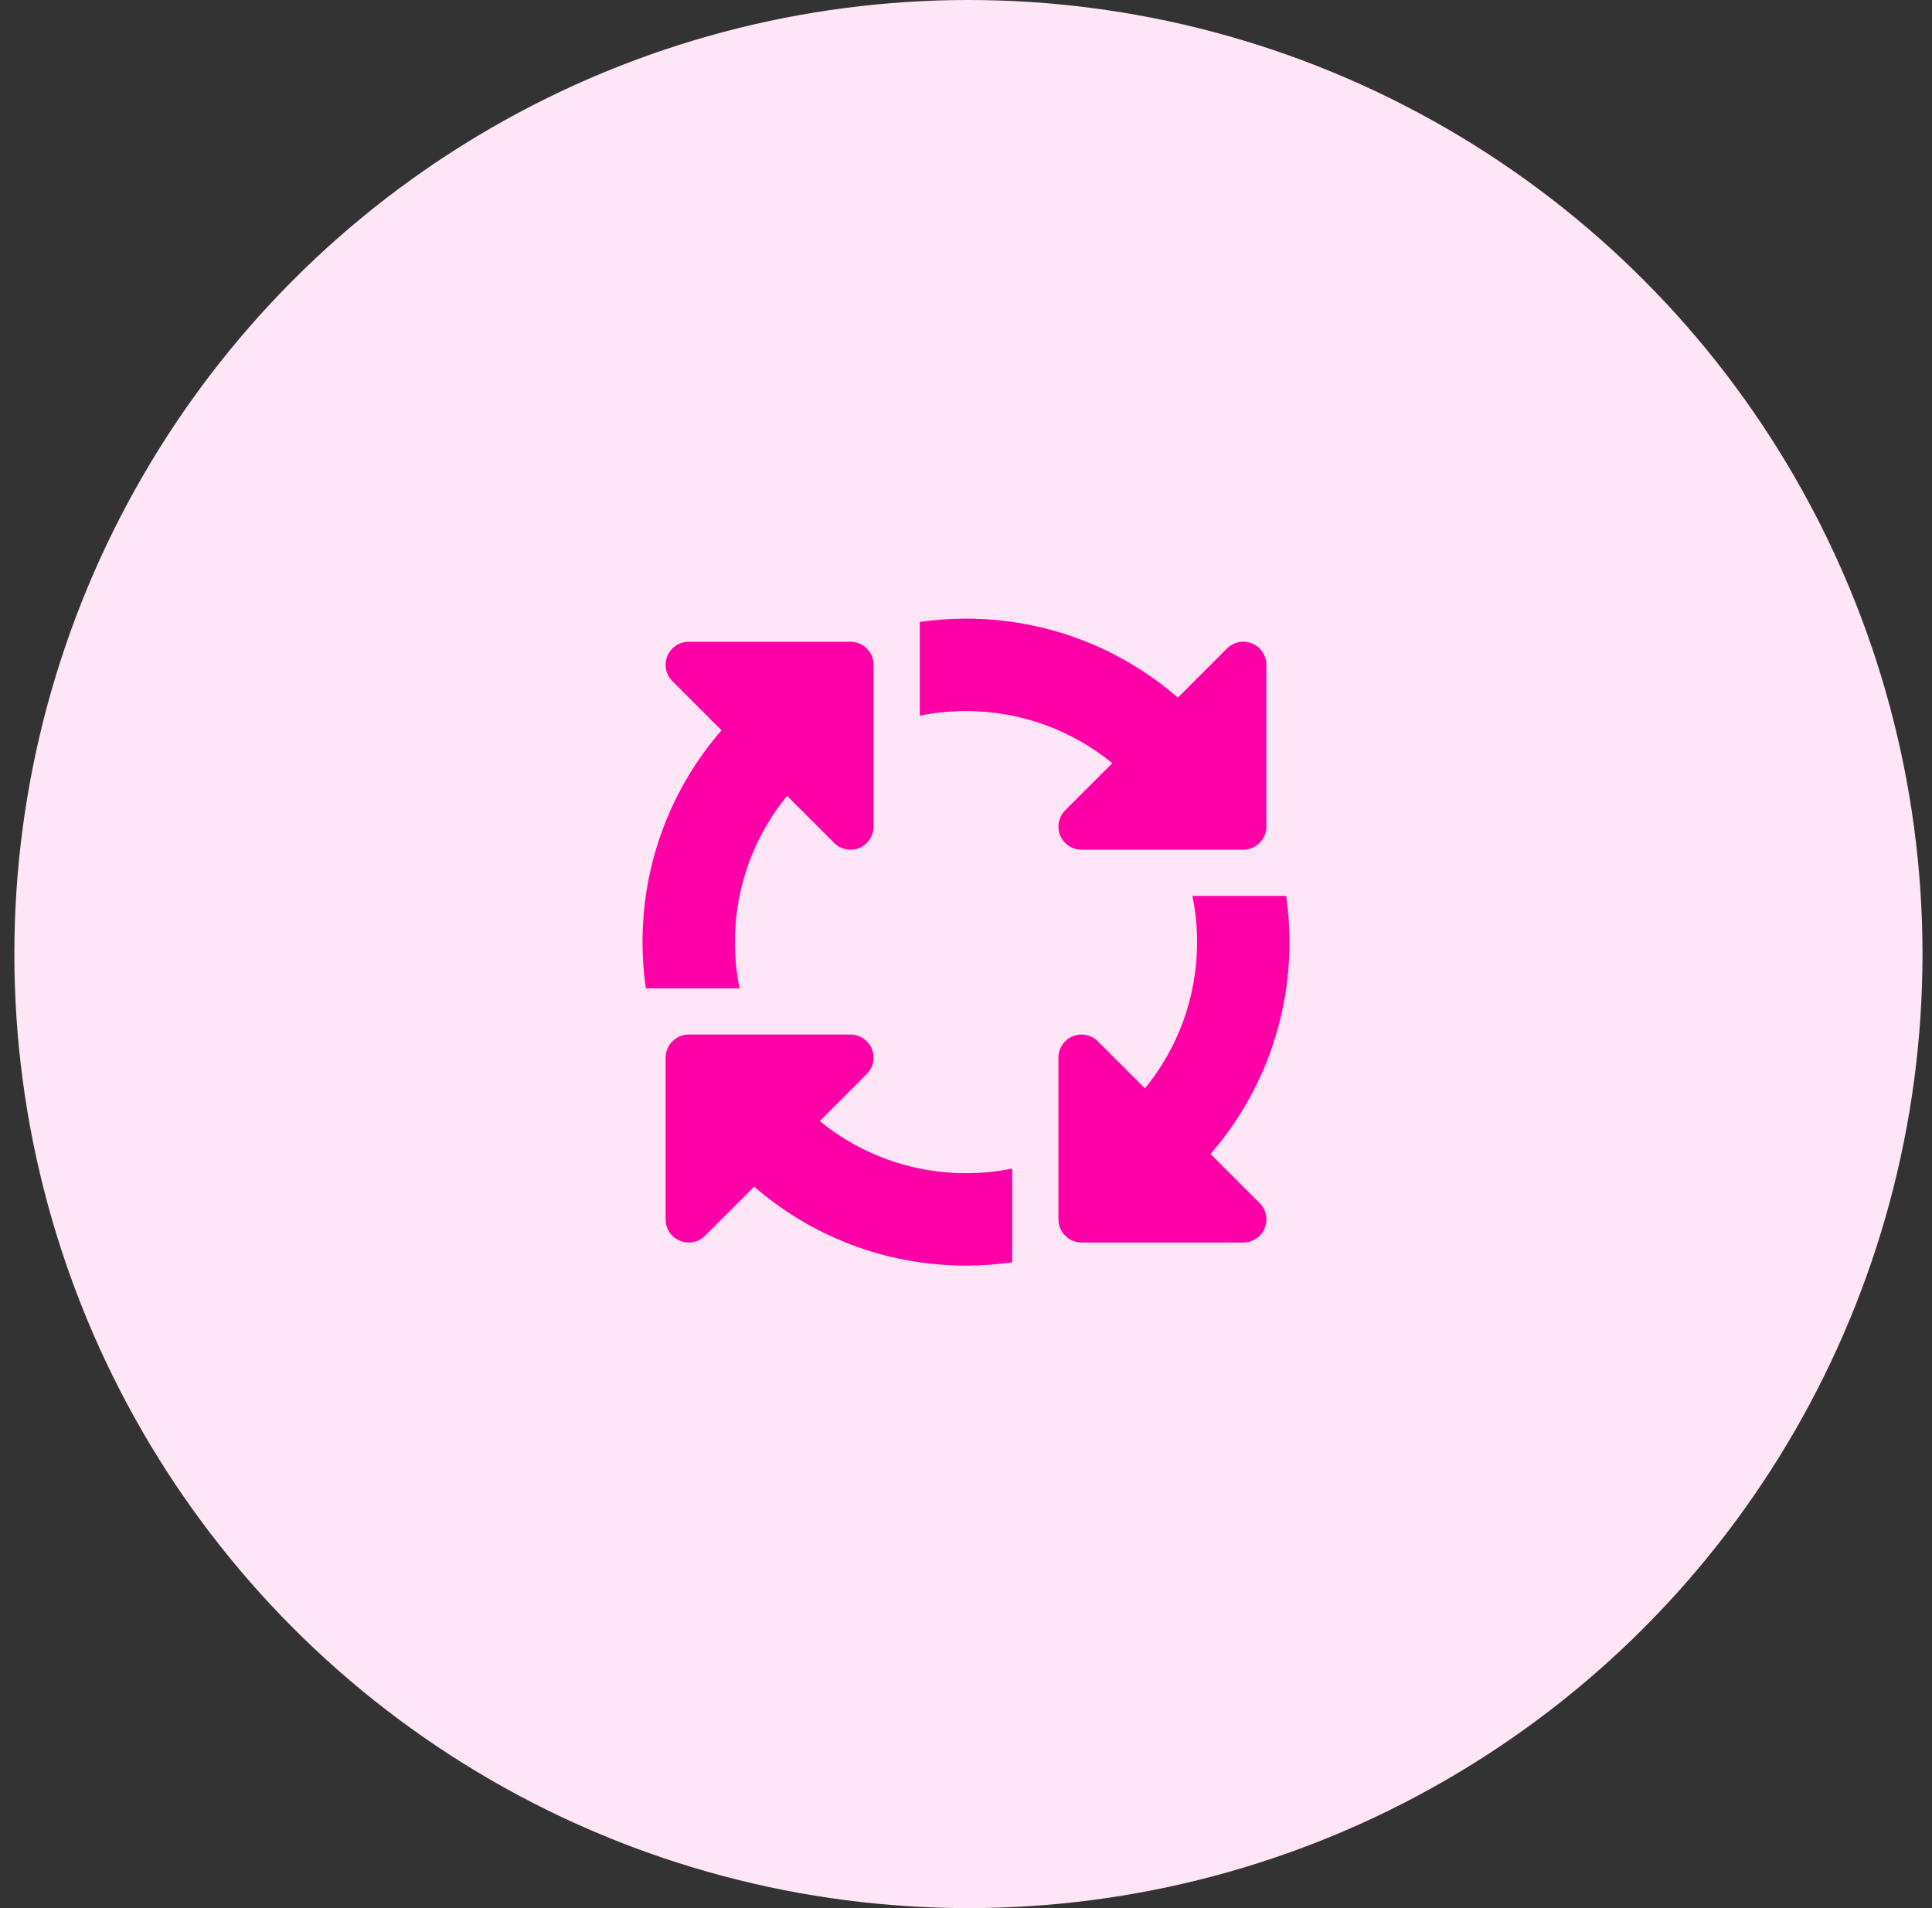 <?xml version="1.0" encoding="UTF-8"?> <svg xmlns="http://www.w3.org/2000/svg" width="81" height="80" viewBox="0 0 81 80" fill="none"><rect x="0" y="0" width="81" height="80" fill="#333333" stroke="none"/><circle cx="40.602" cy="40" r="40" fill="#FFE6F6"></circle><path d="M40.5 29.812C42.825 29.812 44.962 30.63 46.633 31.998L44.66 33.972C44.381 34.251 44.302 34.668 44.448 35.026C44.593 35.383 44.95 35.625 45.344 35.625H52.125C52.658 35.625 53.094 35.189 53.094 34.656V27.875C53.094 27.481 52.858 27.13 52.494 26.979C52.131 26.828 51.713 26.912 51.441 27.191L49.382 29.249C47.003 27.185 43.897 25.938 40.5 25.938C39.84 25.938 39.198 25.986 38.562 26.077V30.006C39.186 29.879 39.834 29.812 40.5 29.812ZM32.998 33.367L34.972 35.34C35.251 35.619 35.668 35.698 36.026 35.552C36.383 35.407 36.625 35.05 36.625 34.656V27.875C36.625 27.342 36.189 26.906 35.656 26.906H28.875C28.481 26.906 28.13 27.142 27.979 27.506C27.828 27.869 27.912 28.287 28.191 28.559L30.249 30.618C28.185 32.997 26.938 36.103 26.938 39.5C26.938 40.16 26.986 40.802 27.077 41.438H31.006C30.879 40.814 30.812 40.166 30.812 39.5C30.812 37.175 31.63 35.038 32.998 33.367ZM53.923 37.562H49.994C50.121 38.186 50.188 38.834 50.188 39.5C50.188 41.825 49.37 43.962 48.002 45.633L46.028 43.66C45.749 43.381 45.332 43.302 44.974 43.448C44.617 43.593 44.375 43.95 44.375 44.344V51.125C44.375 51.658 44.811 52.094 45.344 52.094H52.125C52.519 52.094 52.87 51.858 53.021 51.494C53.172 51.131 53.088 50.713 52.809 50.441L50.751 48.382C52.815 46.003 54.062 42.897 54.062 39.5C54.062 38.84 54.014 38.198 53.923 37.562ZM40.5 49.188C38.175 49.188 36.038 48.37 34.367 47.002L36.34 45.028C36.619 44.749 36.698 44.332 36.552 43.974C36.407 43.617 36.05 43.375 35.656 43.375H28.875C28.342 43.375 27.906 43.811 27.906 44.344V51.125C27.906 51.519 28.142 51.87 28.506 52.021C28.869 52.172 29.287 52.088 29.559 51.809L31.618 49.751C33.997 51.815 37.103 53.062 40.5 53.062C41.16 53.062 41.802 53.014 42.438 52.923V48.994C41.814 49.121 41.166 49.188 40.5 49.188Z" fill="#FF00A6"></path></svg> 